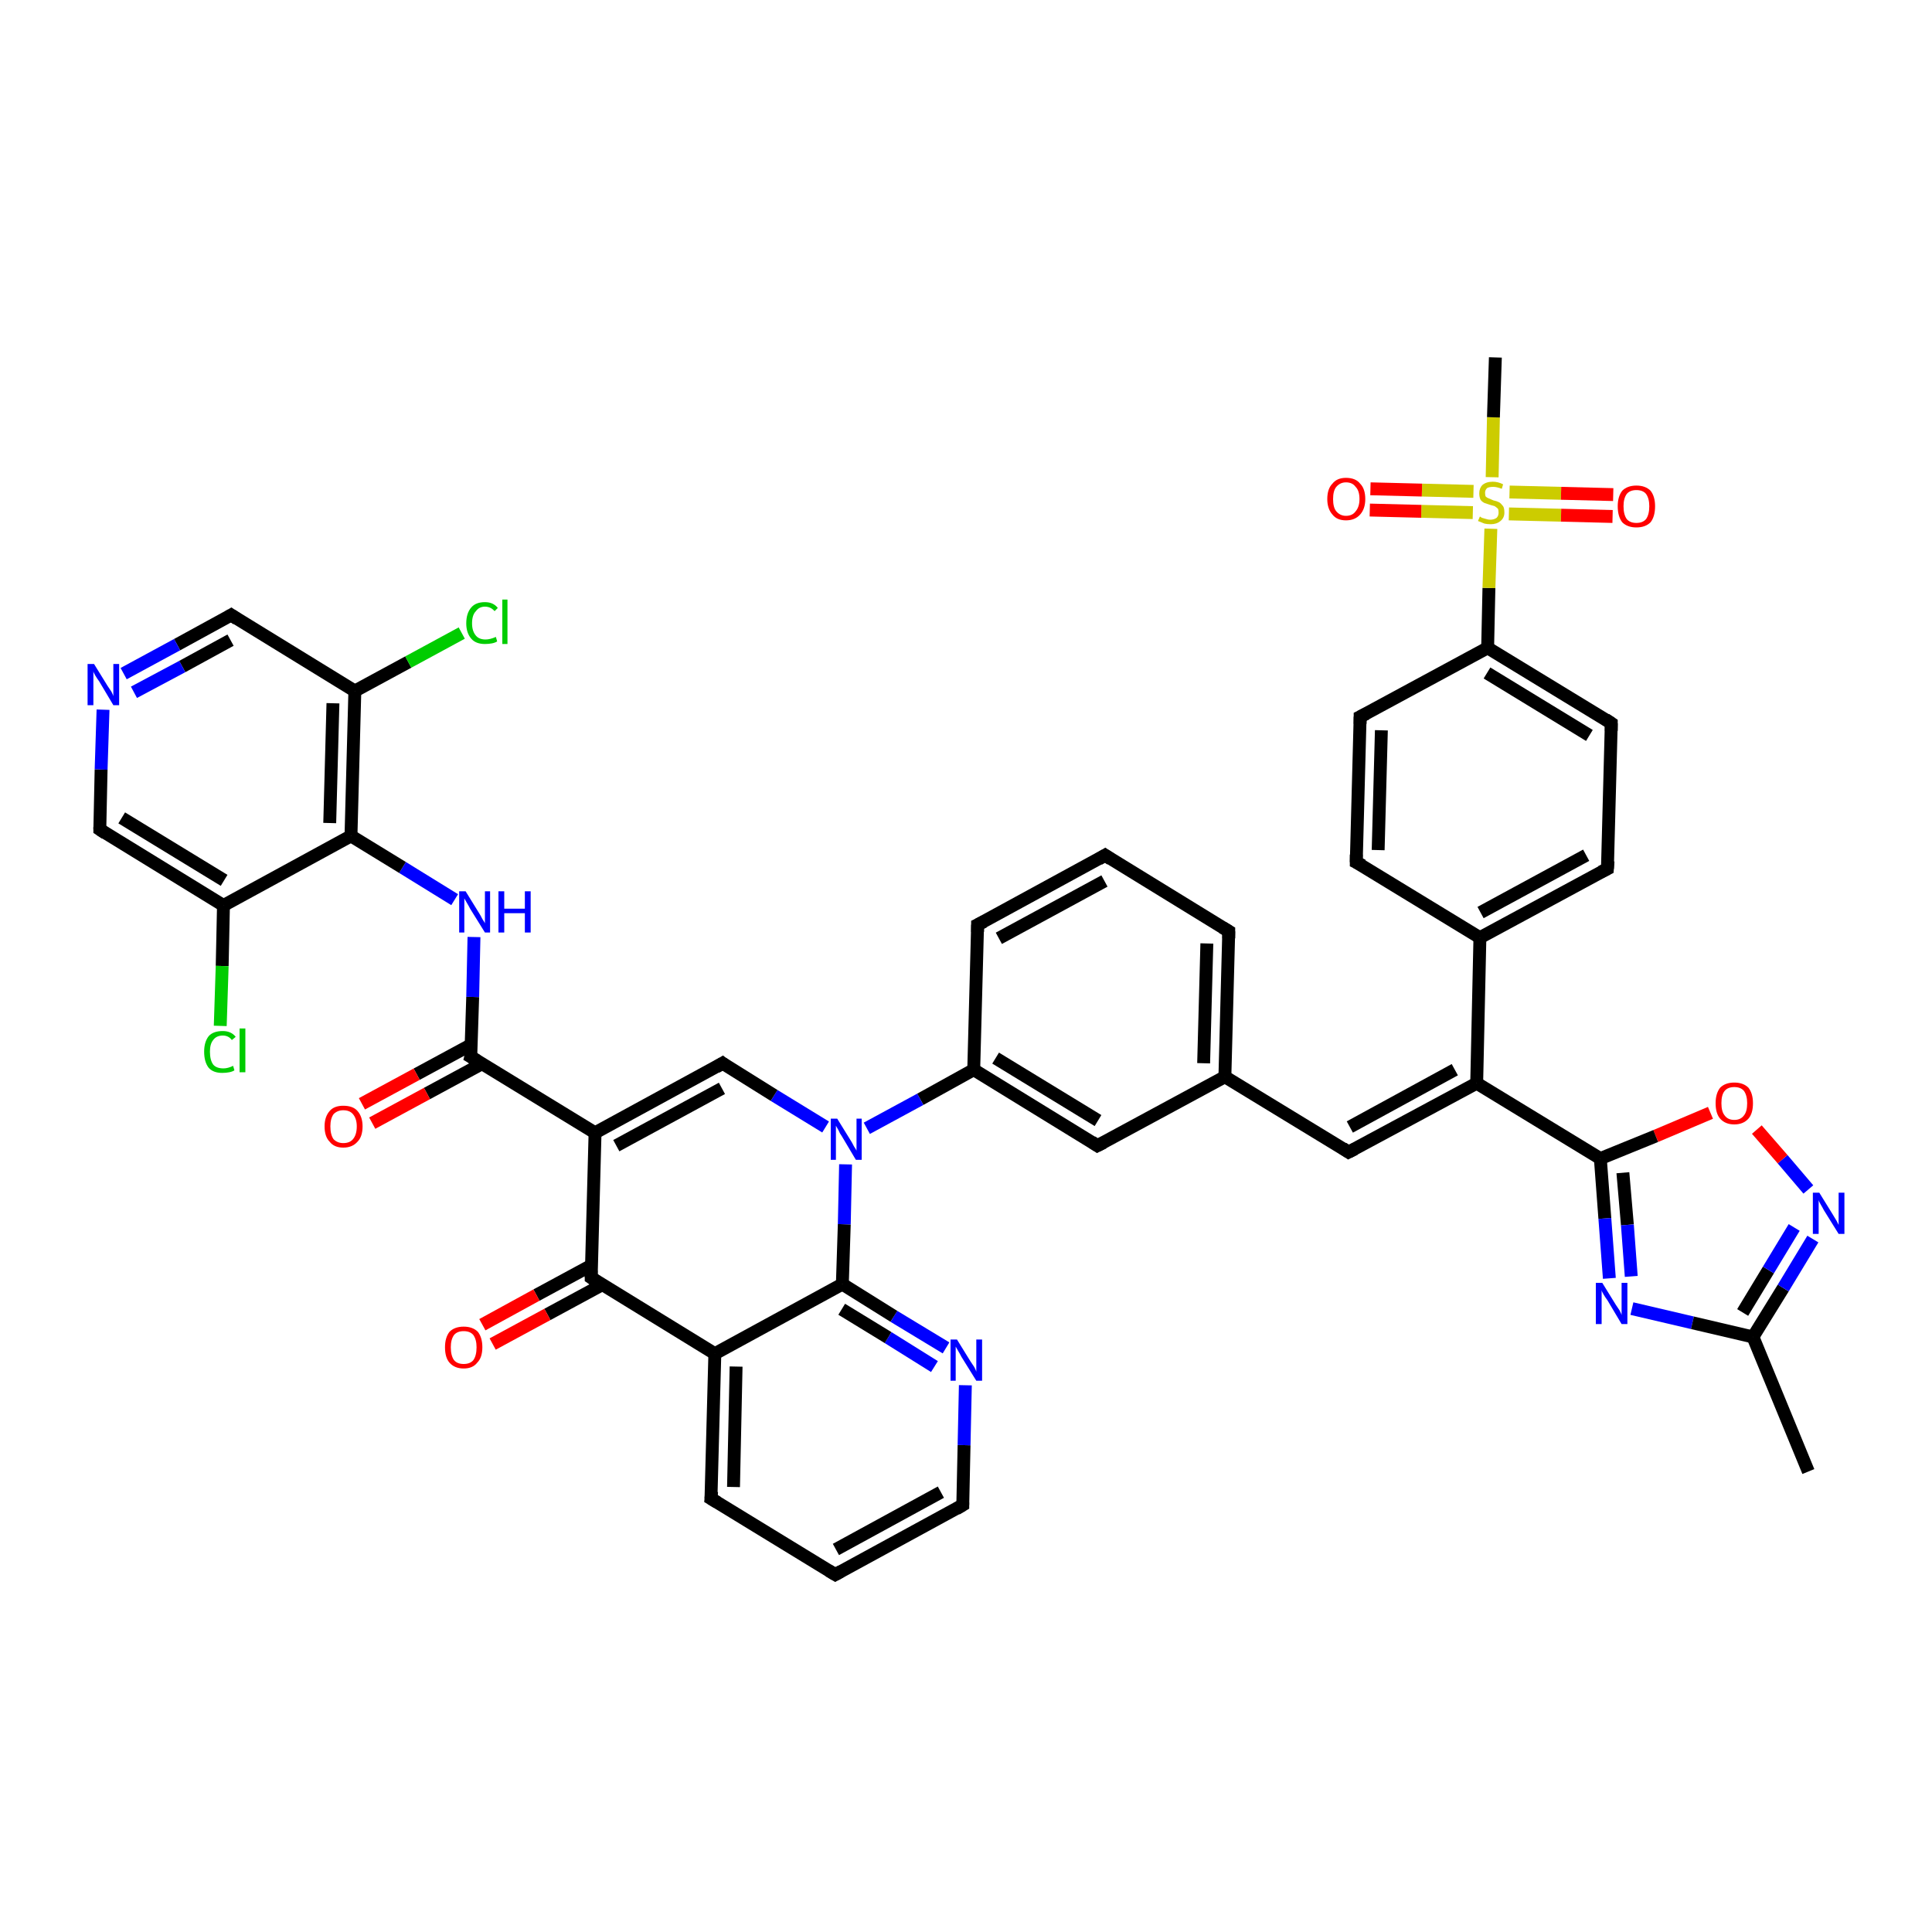 <?xml version='1.0' encoding='iso-8859-1'?>
<svg version='1.1' baseProfile='full'
              xmlns='http://www.w3.org/2000/svg'
                      xmlns:rdkit='http://www.rdkit.org/xml'
                      xmlns:xlink='http://www.w3.org/1999/xlink'
                  xml:space='preserve'
width='300px' height='300px' viewBox='0 0 300 300'>
<!-- END OF HEADER -->
<rect style='opacity:1.0;fill:#FFFFFF;stroke:none' width='300.0' height='300.0' x='0.0' y='0.0'> </rect>
<path class='bond-0 atom-0 atom-1' d='M 280.8,228.5 L 272.2,207.6' style='fill:none;fill-rule:evenodd;stroke:#000000;stroke-width:2.0px;stroke-linecap:butt;stroke-linejoin:miter;stroke-opacity:1' />
<path class='bond-1 atom-1 atom-2' d='M 272.2,207.6 L 276.9,200.0' style='fill:none;fill-rule:evenodd;stroke:#000000;stroke-width:2.0px;stroke-linecap:butt;stroke-linejoin:miter;stroke-opacity:1' />
<path class='bond-1 atom-1 atom-2' d='M 276.9,200.0 L 281.5,192.4' style='fill:none;fill-rule:evenodd;stroke:#0000FF;stroke-width:2.0px;stroke-linecap:butt;stroke-linejoin:miter;stroke-opacity:1' />
<path class='bond-1 atom-1 atom-2' d='M 270.6,203.8 L 274.6,197.2' style='fill:none;fill-rule:evenodd;stroke:#000000;stroke-width:2.0px;stroke-linecap:butt;stroke-linejoin:miter;stroke-opacity:1' />
<path class='bond-1 atom-1 atom-2' d='M 274.6,197.2 L 278.6,190.6' style='fill:none;fill-rule:evenodd;stroke:#0000FF;stroke-width:2.0px;stroke-linecap:butt;stroke-linejoin:miter;stroke-opacity:1' />
<path class='bond-2 atom-2 atom-3' d='M 280.8,184.7 L 276.8,180.0' style='fill:none;fill-rule:evenodd;stroke:#0000FF;stroke-width:2.0px;stroke-linecap:butt;stroke-linejoin:miter;stroke-opacity:1' />
<path class='bond-2 atom-2 atom-3' d='M 276.8,180.0 L 272.8,175.4' style='fill:none;fill-rule:evenodd;stroke:#FF0000;stroke-width:2.0px;stroke-linecap:butt;stroke-linejoin:miter;stroke-opacity:1' />
<path class='bond-3 atom-3 atom-4' d='M 265.6,172.8 L 257.1,176.4' style='fill:none;fill-rule:evenodd;stroke:#FF0000;stroke-width:2.0px;stroke-linecap:butt;stroke-linejoin:miter;stroke-opacity:1' />
<path class='bond-3 atom-3 atom-4' d='M 257.1,176.4 L 248.5,179.9' style='fill:none;fill-rule:evenodd;stroke:#000000;stroke-width:2.0px;stroke-linecap:butt;stroke-linejoin:miter;stroke-opacity:1' />
<path class='bond-4 atom-4 atom-5' d='M 248.5,179.9 L 249.2,189.2' style='fill:none;fill-rule:evenodd;stroke:#000000;stroke-width:2.0px;stroke-linecap:butt;stroke-linejoin:miter;stroke-opacity:1' />
<path class='bond-4 atom-4 atom-5' d='M 249.2,189.2 L 249.9,198.5' style='fill:none;fill-rule:evenodd;stroke:#0000FF;stroke-width:2.0px;stroke-linecap:butt;stroke-linejoin:miter;stroke-opacity:1' />
<path class='bond-4 atom-4 atom-5' d='M 252.0,182.1 L 252.7,190.2' style='fill:none;fill-rule:evenodd;stroke:#000000;stroke-width:2.0px;stroke-linecap:butt;stroke-linejoin:miter;stroke-opacity:1' />
<path class='bond-4 atom-4 atom-5' d='M 252.7,190.2 L 253.3,198.2' style='fill:none;fill-rule:evenodd;stroke:#0000FF;stroke-width:2.0px;stroke-linecap:butt;stroke-linejoin:miter;stroke-opacity:1' />
<path class='bond-5 atom-4 atom-6' d='M 248.5,179.9 L 229.3,168.2' style='fill:none;fill-rule:evenodd;stroke:#000000;stroke-width:2.0px;stroke-linecap:butt;stroke-linejoin:miter;stroke-opacity:1' />
<path class='bond-6 atom-6 atom-7' d='M 229.3,168.2 L 209.4,178.9' style='fill:none;fill-rule:evenodd;stroke:#000000;stroke-width:2.0px;stroke-linecap:butt;stroke-linejoin:miter;stroke-opacity:1' />
<path class='bond-6 atom-6 atom-7' d='M 225.9,166.1 L 209.6,175.0' style='fill:none;fill-rule:evenodd;stroke:#000000;stroke-width:2.0px;stroke-linecap:butt;stroke-linejoin:miter;stroke-opacity:1' />
<path class='bond-7 atom-7 atom-8' d='M 209.4,178.9 L 190.2,167.2' style='fill:none;fill-rule:evenodd;stroke:#000000;stroke-width:2.0px;stroke-linecap:butt;stroke-linejoin:miter;stroke-opacity:1' />
<path class='bond-8 atom-8 atom-9' d='M 190.2,167.2 L 190.8,144.6' style='fill:none;fill-rule:evenodd;stroke:#000000;stroke-width:2.0px;stroke-linecap:butt;stroke-linejoin:miter;stroke-opacity:1' />
<path class='bond-8 atom-8 atom-9' d='M 186.9,165.1 L 187.4,146.5' style='fill:none;fill-rule:evenodd;stroke:#000000;stroke-width:2.0px;stroke-linecap:butt;stroke-linejoin:miter;stroke-opacity:1' />
<path class='bond-9 atom-9 atom-10' d='M 190.8,144.6 L 171.6,132.8' style='fill:none;fill-rule:evenodd;stroke:#000000;stroke-width:2.0px;stroke-linecap:butt;stroke-linejoin:miter;stroke-opacity:1' />
<path class='bond-10 atom-10 atom-11' d='M 171.6,132.8 L 151.8,143.6' style='fill:none;fill-rule:evenodd;stroke:#000000;stroke-width:2.0px;stroke-linecap:butt;stroke-linejoin:miter;stroke-opacity:1' />
<path class='bond-10 atom-10 atom-11' d='M 171.5,136.8 L 155.1,145.7' style='fill:none;fill-rule:evenodd;stroke:#000000;stroke-width:2.0px;stroke-linecap:butt;stroke-linejoin:miter;stroke-opacity:1' />
<path class='bond-11 atom-11 atom-12' d='M 151.8,143.6 L 151.2,166.1' style='fill:none;fill-rule:evenodd;stroke:#000000;stroke-width:2.0px;stroke-linecap:butt;stroke-linejoin:miter;stroke-opacity:1' />
<path class='bond-12 atom-12 atom-13' d='M 151.2,166.1 L 170.4,177.9' style='fill:none;fill-rule:evenodd;stroke:#000000;stroke-width:2.0px;stroke-linecap:butt;stroke-linejoin:miter;stroke-opacity:1' />
<path class='bond-12 atom-12 atom-13' d='M 154.6,164.3 L 170.5,174.0' style='fill:none;fill-rule:evenodd;stroke:#000000;stroke-width:2.0px;stroke-linecap:butt;stroke-linejoin:miter;stroke-opacity:1' />
<path class='bond-13 atom-12 atom-14' d='M 151.2,166.1 L 142.9,170.7' style='fill:none;fill-rule:evenodd;stroke:#000000;stroke-width:2.0px;stroke-linecap:butt;stroke-linejoin:miter;stroke-opacity:1' />
<path class='bond-13 atom-12 atom-14' d='M 142.9,170.7 L 134.6,175.2' style='fill:none;fill-rule:evenodd;stroke:#0000FF;stroke-width:2.0px;stroke-linecap:butt;stroke-linejoin:miter;stroke-opacity:1' />
<path class='bond-14 atom-14 atom-15' d='M 128.2,175.0 L 120.2,170.1' style='fill:none;fill-rule:evenodd;stroke:#0000FF;stroke-width:2.0px;stroke-linecap:butt;stroke-linejoin:miter;stroke-opacity:1' />
<path class='bond-14 atom-14 atom-15' d='M 120.2,170.1 L 112.2,165.1' style='fill:none;fill-rule:evenodd;stroke:#000000;stroke-width:2.0px;stroke-linecap:butt;stroke-linejoin:miter;stroke-opacity:1' />
<path class='bond-15 atom-15 atom-16' d='M 112.2,165.1 L 92.4,175.9' style='fill:none;fill-rule:evenodd;stroke:#000000;stroke-width:2.0px;stroke-linecap:butt;stroke-linejoin:miter;stroke-opacity:1' />
<path class='bond-15 atom-15 atom-16' d='M 112.1,169.0 L 95.7,177.9' style='fill:none;fill-rule:evenodd;stroke:#000000;stroke-width:2.0px;stroke-linecap:butt;stroke-linejoin:miter;stroke-opacity:1' />
<path class='bond-16 atom-16 atom-17' d='M 92.4,175.9 L 73.1,164.1' style='fill:none;fill-rule:evenodd;stroke:#000000;stroke-width:2.0px;stroke-linecap:butt;stroke-linejoin:miter;stroke-opacity:1' />
<path class='bond-17 atom-17 atom-18' d='M 73.2,162.2 L 64.7,166.8' style='fill:none;fill-rule:evenodd;stroke:#000000;stroke-width:2.0px;stroke-linecap:butt;stroke-linejoin:miter;stroke-opacity:1' />
<path class='bond-17 atom-17 atom-18' d='M 64.7,166.8 L 56.2,171.4' style='fill:none;fill-rule:evenodd;stroke:#FF0000;stroke-width:2.0px;stroke-linecap:butt;stroke-linejoin:miter;stroke-opacity:1' />
<path class='bond-17 atom-17 atom-18' d='M 74.8,165.2 L 66.3,169.8' style='fill:none;fill-rule:evenodd;stroke:#000000;stroke-width:2.0px;stroke-linecap:butt;stroke-linejoin:miter;stroke-opacity:1' />
<path class='bond-17 atom-17 atom-18' d='M 66.3,169.8 L 57.8,174.4' style='fill:none;fill-rule:evenodd;stroke:#FF0000;stroke-width:2.0px;stroke-linecap:butt;stroke-linejoin:miter;stroke-opacity:1' />
<path class='bond-18 atom-17 atom-19' d='M 73.1,164.1 L 73.4,154.8' style='fill:none;fill-rule:evenodd;stroke:#000000;stroke-width:2.0px;stroke-linecap:butt;stroke-linejoin:miter;stroke-opacity:1' />
<path class='bond-18 atom-17 atom-19' d='M 73.4,154.8 L 73.6,145.5' style='fill:none;fill-rule:evenodd;stroke:#0000FF;stroke-width:2.0px;stroke-linecap:butt;stroke-linejoin:miter;stroke-opacity:1' />
<path class='bond-19 atom-19 atom-20' d='M 70.6,139.7 L 62.5,134.7' style='fill:none;fill-rule:evenodd;stroke:#0000FF;stroke-width:2.0px;stroke-linecap:butt;stroke-linejoin:miter;stroke-opacity:1' />
<path class='bond-19 atom-19 atom-20' d='M 62.5,134.7 L 54.5,129.8' style='fill:none;fill-rule:evenodd;stroke:#000000;stroke-width:2.0px;stroke-linecap:butt;stroke-linejoin:miter;stroke-opacity:1' />
<path class='bond-20 atom-20 atom-21' d='M 54.5,129.8 L 55.1,107.3' style='fill:none;fill-rule:evenodd;stroke:#000000;stroke-width:2.0px;stroke-linecap:butt;stroke-linejoin:miter;stroke-opacity:1' />
<path class='bond-20 atom-20 atom-21' d='M 51.2,127.8 L 51.7,109.2' style='fill:none;fill-rule:evenodd;stroke:#000000;stroke-width:2.0px;stroke-linecap:butt;stroke-linejoin:miter;stroke-opacity:1' />
<path class='bond-21 atom-21 atom-22' d='M 55.1,107.3 L 63.4,102.8' style='fill:none;fill-rule:evenodd;stroke:#000000;stroke-width:2.0px;stroke-linecap:butt;stroke-linejoin:miter;stroke-opacity:1' />
<path class='bond-21 atom-21 atom-22' d='M 63.4,102.8 L 71.7,98.3' style='fill:none;fill-rule:evenodd;stroke:#00CC00;stroke-width:2.0px;stroke-linecap:butt;stroke-linejoin:miter;stroke-opacity:1' />
<path class='bond-22 atom-21 atom-23' d='M 55.1,107.3 L 35.9,95.5' style='fill:none;fill-rule:evenodd;stroke:#000000;stroke-width:2.0px;stroke-linecap:butt;stroke-linejoin:miter;stroke-opacity:1' />
<path class='bond-23 atom-23 atom-24' d='M 35.9,95.5 L 27.5,100.1' style='fill:none;fill-rule:evenodd;stroke:#000000;stroke-width:2.0px;stroke-linecap:butt;stroke-linejoin:miter;stroke-opacity:1' />
<path class='bond-23 atom-23 atom-24' d='M 27.5,100.1 L 19.2,104.6' style='fill:none;fill-rule:evenodd;stroke:#0000FF;stroke-width:2.0px;stroke-linecap:butt;stroke-linejoin:miter;stroke-opacity:1' />
<path class='bond-23 atom-23 atom-24' d='M 35.8,99.4 L 28.3,103.5' style='fill:none;fill-rule:evenodd;stroke:#000000;stroke-width:2.0px;stroke-linecap:butt;stroke-linejoin:miter;stroke-opacity:1' />
<path class='bond-23 atom-23 atom-24' d='M 28.3,103.5 L 20.8,107.5' style='fill:none;fill-rule:evenodd;stroke:#0000FF;stroke-width:2.0px;stroke-linecap:butt;stroke-linejoin:miter;stroke-opacity:1' />
<path class='bond-24 atom-24 atom-25' d='M 16.0,110.2 L 15.7,119.5' style='fill:none;fill-rule:evenodd;stroke:#0000FF;stroke-width:2.0px;stroke-linecap:butt;stroke-linejoin:miter;stroke-opacity:1' />
<path class='bond-24 atom-24 atom-25' d='M 15.7,119.5 L 15.5,128.8' style='fill:none;fill-rule:evenodd;stroke:#000000;stroke-width:2.0px;stroke-linecap:butt;stroke-linejoin:miter;stroke-opacity:1' />
<path class='bond-25 atom-25 atom-26' d='M 15.5,128.8 L 34.7,140.6' style='fill:none;fill-rule:evenodd;stroke:#000000;stroke-width:2.0px;stroke-linecap:butt;stroke-linejoin:miter;stroke-opacity:1' />
<path class='bond-25 atom-25 atom-26' d='M 18.9,127.0 L 34.8,136.7' style='fill:none;fill-rule:evenodd;stroke:#000000;stroke-width:2.0px;stroke-linecap:butt;stroke-linejoin:miter;stroke-opacity:1' />
<path class='bond-26 atom-26 atom-27' d='M 34.7,140.6 L 34.5,150.0' style='fill:none;fill-rule:evenodd;stroke:#000000;stroke-width:2.0px;stroke-linecap:butt;stroke-linejoin:miter;stroke-opacity:1' />
<path class='bond-26 atom-26 atom-27' d='M 34.5,150.0 L 34.2,159.3' style='fill:none;fill-rule:evenodd;stroke:#00CC00;stroke-width:2.0px;stroke-linecap:butt;stroke-linejoin:miter;stroke-opacity:1' />
<path class='bond-27 atom-16 atom-28' d='M 92.4,175.9 L 91.8,198.4' style='fill:none;fill-rule:evenodd;stroke:#000000;stroke-width:2.0px;stroke-linecap:butt;stroke-linejoin:miter;stroke-opacity:1' />
<path class='bond-28 atom-28 atom-29' d='M 91.8,196.5 L 83.3,201.1' style='fill:none;fill-rule:evenodd;stroke:#000000;stroke-width:2.0px;stroke-linecap:butt;stroke-linejoin:miter;stroke-opacity:1' />
<path class='bond-28 atom-28 atom-29' d='M 83.3,201.1 L 74.9,205.7' style='fill:none;fill-rule:evenodd;stroke:#FF0000;stroke-width:2.0px;stroke-linecap:butt;stroke-linejoin:miter;stroke-opacity:1' />
<path class='bond-28 atom-28 atom-29' d='M 93.5,199.5 L 85.0,204.1' style='fill:none;fill-rule:evenodd;stroke:#000000;stroke-width:2.0px;stroke-linecap:butt;stroke-linejoin:miter;stroke-opacity:1' />
<path class='bond-28 atom-28 atom-29' d='M 85.0,204.1 L 76.5,208.7' style='fill:none;fill-rule:evenodd;stroke:#FF0000;stroke-width:2.0px;stroke-linecap:butt;stroke-linejoin:miter;stroke-opacity:1' />
<path class='bond-29 atom-28 atom-30' d='M 91.8,198.4 L 111.0,210.2' style='fill:none;fill-rule:evenodd;stroke:#000000;stroke-width:2.0px;stroke-linecap:butt;stroke-linejoin:miter;stroke-opacity:1' />
<path class='bond-30 atom-30 atom-31' d='M 111.0,210.2 L 110.4,232.7' style='fill:none;fill-rule:evenodd;stroke:#000000;stroke-width:2.0px;stroke-linecap:butt;stroke-linejoin:miter;stroke-opacity:1' />
<path class='bond-30 atom-30 atom-31' d='M 114.3,212.2 L 113.9,230.9' style='fill:none;fill-rule:evenodd;stroke:#000000;stroke-width:2.0px;stroke-linecap:butt;stroke-linejoin:miter;stroke-opacity:1' />
<path class='bond-31 atom-31 atom-32' d='M 110.4,232.7 L 129.7,244.5' style='fill:none;fill-rule:evenodd;stroke:#000000;stroke-width:2.0px;stroke-linecap:butt;stroke-linejoin:miter;stroke-opacity:1' />
<path class='bond-32 atom-32 atom-33' d='M 129.7,244.5 L 149.5,233.7' style='fill:none;fill-rule:evenodd;stroke:#000000;stroke-width:2.0px;stroke-linecap:butt;stroke-linejoin:miter;stroke-opacity:1' />
<path class='bond-32 atom-32 atom-33' d='M 129.8,240.6 L 146.1,231.7' style='fill:none;fill-rule:evenodd;stroke:#000000;stroke-width:2.0px;stroke-linecap:butt;stroke-linejoin:miter;stroke-opacity:1' />
<path class='bond-33 atom-33 atom-34' d='M 149.5,233.7 L 149.7,224.4' style='fill:none;fill-rule:evenodd;stroke:#000000;stroke-width:2.0px;stroke-linecap:butt;stroke-linejoin:miter;stroke-opacity:1' />
<path class='bond-33 atom-33 atom-34' d='M 149.7,224.4 L 149.9,215.1' style='fill:none;fill-rule:evenodd;stroke:#0000FF;stroke-width:2.0px;stroke-linecap:butt;stroke-linejoin:miter;stroke-opacity:1' />
<path class='bond-34 atom-34 atom-35' d='M 146.9,209.3 L 138.8,204.4' style='fill:none;fill-rule:evenodd;stroke:#0000FF;stroke-width:2.0px;stroke-linecap:butt;stroke-linejoin:miter;stroke-opacity:1' />
<path class='bond-34 atom-34 atom-35' d='M 138.8,204.4 L 130.8,199.4' style='fill:none;fill-rule:evenodd;stroke:#000000;stroke-width:2.0px;stroke-linecap:butt;stroke-linejoin:miter;stroke-opacity:1' />
<path class='bond-34 atom-34 atom-35' d='M 145.1,212.2 L 137.9,207.7' style='fill:none;fill-rule:evenodd;stroke:#0000FF;stroke-width:2.0px;stroke-linecap:butt;stroke-linejoin:miter;stroke-opacity:1' />
<path class='bond-34 atom-34 atom-35' d='M 137.9,207.7 L 130.7,203.3' style='fill:none;fill-rule:evenodd;stroke:#000000;stroke-width:2.0px;stroke-linecap:butt;stroke-linejoin:miter;stroke-opacity:1' />
<path class='bond-35 atom-6 atom-36' d='M 229.3,168.2 L 229.8,145.6' style='fill:none;fill-rule:evenodd;stroke:#000000;stroke-width:2.0px;stroke-linecap:butt;stroke-linejoin:miter;stroke-opacity:1' />
<path class='bond-36 atom-36 atom-37' d='M 229.8,145.6 L 249.6,134.9' style='fill:none;fill-rule:evenodd;stroke:#000000;stroke-width:2.0px;stroke-linecap:butt;stroke-linejoin:miter;stroke-opacity:1' />
<path class='bond-36 atom-36 atom-37' d='M 229.9,141.7 L 246.3,132.8' style='fill:none;fill-rule:evenodd;stroke:#000000;stroke-width:2.0px;stroke-linecap:butt;stroke-linejoin:miter;stroke-opacity:1' />
<path class='bond-37 atom-37 atom-38' d='M 249.6,134.9 L 250.2,112.3' style='fill:none;fill-rule:evenodd;stroke:#000000;stroke-width:2.0px;stroke-linecap:butt;stroke-linejoin:miter;stroke-opacity:1' />
<path class='bond-38 atom-38 atom-39' d='M 250.2,112.3 L 231.0,100.6' style='fill:none;fill-rule:evenodd;stroke:#000000;stroke-width:2.0px;stroke-linecap:butt;stroke-linejoin:miter;stroke-opacity:1' />
<path class='bond-38 atom-38 atom-39' d='M 246.8,114.2 L 230.9,104.5' style='fill:none;fill-rule:evenodd;stroke:#000000;stroke-width:2.0px;stroke-linecap:butt;stroke-linejoin:miter;stroke-opacity:1' />
<path class='bond-39 atom-39 atom-40' d='M 231.0,100.6 L 211.2,111.3' style='fill:none;fill-rule:evenodd;stroke:#000000;stroke-width:2.0px;stroke-linecap:butt;stroke-linejoin:miter;stroke-opacity:1' />
<path class='bond-40 atom-40 atom-41' d='M 211.2,111.3 L 210.6,133.9' style='fill:none;fill-rule:evenodd;stroke:#000000;stroke-width:2.0px;stroke-linecap:butt;stroke-linejoin:miter;stroke-opacity:1' />
<path class='bond-40 atom-40 atom-41' d='M 214.5,113.4 L 214.0,132.0' style='fill:none;fill-rule:evenodd;stroke:#000000;stroke-width:2.0px;stroke-linecap:butt;stroke-linejoin:miter;stroke-opacity:1' />
<path class='bond-41 atom-39 atom-42' d='M 231.0,100.6 L 231.2,91.3' style='fill:none;fill-rule:evenodd;stroke:#000000;stroke-width:2.0px;stroke-linecap:butt;stroke-linejoin:miter;stroke-opacity:1' />
<path class='bond-41 atom-39 atom-42' d='M 231.2,91.3 L 231.5,82.1' style='fill:none;fill-rule:evenodd;stroke:#CCCC00;stroke-width:2.0px;stroke-linecap:butt;stroke-linejoin:miter;stroke-opacity:1' />
<path class='bond-42 atom-42 atom-43' d='M 231.7,74.1 L 231.9,64.8' style='fill:none;fill-rule:evenodd;stroke:#CCCC00;stroke-width:2.0px;stroke-linecap:butt;stroke-linejoin:miter;stroke-opacity:1' />
<path class='bond-42 atom-42 atom-43' d='M 231.9,64.8 L 232.2,55.5' style='fill:none;fill-rule:evenodd;stroke:#000000;stroke-width:2.0px;stroke-linecap:butt;stroke-linejoin:miter;stroke-opacity:1' />
<path class='bond-43 atom-42 atom-44' d='M 228.8,76.3 L 220.8,76.1' style='fill:none;fill-rule:evenodd;stroke:#CCCC00;stroke-width:2.0px;stroke-linecap:butt;stroke-linejoin:miter;stroke-opacity:1' />
<path class='bond-43 atom-42 atom-44' d='M 220.8,76.1 L 212.8,75.9' style='fill:none;fill-rule:evenodd;stroke:#FF0000;stroke-width:2.0px;stroke-linecap:butt;stroke-linejoin:miter;stroke-opacity:1' />
<path class='bond-43 atom-42 atom-44' d='M 228.7,79.6 L 220.7,79.4' style='fill:none;fill-rule:evenodd;stroke:#CCCC00;stroke-width:2.0px;stroke-linecap:butt;stroke-linejoin:miter;stroke-opacity:1' />
<path class='bond-43 atom-42 atom-44' d='M 220.7,79.4 L 212.7,79.2' style='fill:none;fill-rule:evenodd;stroke:#FF0000;stroke-width:2.0px;stroke-linecap:butt;stroke-linejoin:miter;stroke-opacity:1' />
<path class='bond-44 atom-42 atom-45' d='M 234.3,79.8 L 242.4,80.0' style='fill:none;fill-rule:evenodd;stroke:#CCCC00;stroke-width:2.0px;stroke-linecap:butt;stroke-linejoin:miter;stroke-opacity:1' />
<path class='bond-44 atom-42 atom-45' d='M 242.4,80.0 L 250.4,80.2' style='fill:none;fill-rule:evenodd;stroke:#FF0000;stroke-width:2.0px;stroke-linecap:butt;stroke-linejoin:miter;stroke-opacity:1' />
<path class='bond-44 atom-42 atom-45' d='M 234.4,76.4 L 242.4,76.6' style='fill:none;fill-rule:evenodd;stroke:#CCCC00;stroke-width:2.0px;stroke-linecap:butt;stroke-linejoin:miter;stroke-opacity:1' />
<path class='bond-44 atom-42 atom-45' d='M 242.4,76.6 L 250.5,76.8' style='fill:none;fill-rule:evenodd;stroke:#FF0000;stroke-width:2.0px;stroke-linecap:butt;stroke-linejoin:miter;stroke-opacity:1' />
<path class='bond-45 atom-5 atom-1' d='M 253.4,203.2 L 262.8,205.4' style='fill:none;fill-rule:evenodd;stroke:#0000FF;stroke-width:2.0px;stroke-linecap:butt;stroke-linejoin:miter;stroke-opacity:1' />
<path class='bond-45 atom-5 atom-1' d='M 262.8,205.4 L 272.2,207.6' style='fill:none;fill-rule:evenodd;stroke:#000000;stroke-width:2.0px;stroke-linecap:butt;stroke-linejoin:miter;stroke-opacity:1' />
<path class='bond-46 atom-13 atom-8' d='M 170.4,177.9 L 190.2,167.2' style='fill:none;fill-rule:evenodd;stroke:#000000;stroke-width:2.0px;stroke-linecap:butt;stroke-linejoin:miter;stroke-opacity:1' />
<path class='bond-47 atom-35 atom-14' d='M 130.8,199.4 L 131.1,190.1' style='fill:none;fill-rule:evenodd;stroke:#000000;stroke-width:2.0px;stroke-linecap:butt;stroke-linejoin:miter;stroke-opacity:1' />
<path class='bond-47 atom-35 atom-14' d='M 131.1,190.1 L 131.3,180.8' style='fill:none;fill-rule:evenodd;stroke:#0000FF;stroke-width:2.0px;stroke-linecap:butt;stroke-linejoin:miter;stroke-opacity:1' />
<path class='bond-48 atom-41 atom-36' d='M 210.6,133.9 L 229.8,145.6' style='fill:none;fill-rule:evenodd;stroke:#000000;stroke-width:2.0px;stroke-linecap:butt;stroke-linejoin:miter;stroke-opacity:1' />
<path class='bond-49 atom-26 atom-20' d='M 34.7,140.6 L 54.5,129.8' style='fill:none;fill-rule:evenodd;stroke:#000000;stroke-width:2.0px;stroke-linecap:butt;stroke-linejoin:miter;stroke-opacity:1' />
<path class='bond-50 atom-35 atom-30' d='M 130.8,199.4 L 111.0,210.2' style='fill:none;fill-rule:evenodd;stroke:#000000;stroke-width:2.0px;stroke-linecap:butt;stroke-linejoin:miter;stroke-opacity:1' />
<path d='M 210.4,178.4 L 209.4,178.9 L 208.5,178.3' style='fill:none;stroke:#000000;stroke-width:2.0px;stroke-linecap:butt;stroke-linejoin:miter;stroke-opacity:1;' />
<path d='M 190.8,145.7 L 190.8,144.6 L 189.8,144.0' style='fill:none;stroke:#000000;stroke-width:2.0px;stroke-linecap:butt;stroke-linejoin:miter;stroke-opacity:1;' />
<path d='M 172.5,133.4 L 171.6,132.8 L 170.6,133.4' style='fill:none;stroke:#000000;stroke-width:2.0px;stroke-linecap:butt;stroke-linejoin:miter;stroke-opacity:1;' />
<path d='M 152.8,143.1 L 151.8,143.6 L 151.8,144.7' style='fill:none;stroke:#000000;stroke-width:2.0px;stroke-linecap:butt;stroke-linejoin:miter;stroke-opacity:1;' />
<path d='M 169.5,177.3 L 170.4,177.9 L 171.4,177.4' style='fill:none;stroke:#000000;stroke-width:2.0px;stroke-linecap:butt;stroke-linejoin:miter;stroke-opacity:1;' />
<path d='M 112.6,165.4 L 112.2,165.1 L 111.2,165.7' style='fill:none;stroke:#000000;stroke-width:2.0px;stroke-linecap:butt;stroke-linejoin:miter;stroke-opacity:1;' />
<path d='M 74.1,164.7 L 73.1,164.1 L 73.2,163.7' style='fill:none;stroke:#000000;stroke-width:2.0px;stroke-linecap:butt;stroke-linejoin:miter;stroke-opacity:1;' />
<path d='M 36.8,96.1 L 35.9,95.5 L 35.4,95.8' style='fill:none;stroke:#000000;stroke-width:2.0px;stroke-linecap:butt;stroke-linejoin:miter;stroke-opacity:1;' />
<path d='M 15.5,128.4 L 15.5,128.8 L 16.4,129.4' style='fill:none;stroke:#000000;stroke-width:2.0px;stroke-linecap:butt;stroke-linejoin:miter;stroke-opacity:1;' />
<path d='M 91.8,197.3 L 91.8,198.4 L 92.7,199.0' style='fill:none;stroke:#000000;stroke-width:2.0px;stroke-linecap:butt;stroke-linejoin:miter;stroke-opacity:1;' />
<path d='M 110.5,231.6 L 110.4,232.7 L 111.4,233.3' style='fill:none;stroke:#000000;stroke-width:2.0px;stroke-linecap:butt;stroke-linejoin:miter;stroke-opacity:1;' />
<path d='M 128.7,243.9 L 129.7,244.5 L 130.6,244.0' style='fill:none;stroke:#000000;stroke-width:2.0px;stroke-linecap:butt;stroke-linejoin:miter;stroke-opacity:1;' />
<path d='M 148.5,234.3 L 149.5,233.7 L 149.5,233.3' style='fill:none;stroke:#000000;stroke-width:2.0px;stroke-linecap:butt;stroke-linejoin:miter;stroke-opacity:1;' />
<path d='M 248.6,135.4 L 249.6,134.9 L 249.7,133.7' style='fill:none;stroke:#000000;stroke-width:2.0px;stroke-linecap:butt;stroke-linejoin:miter;stroke-opacity:1;' />
<path d='M 250.2,113.5 L 250.2,112.3 L 249.3,111.7' style='fill:none;stroke:#000000;stroke-width:2.0px;stroke-linecap:butt;stroke-linejoin:miter;stroke-opacity:1;' />
<path d='M 212.2,110.8 L 211.2,111.3 L 211.2,112.4' style='fill:none;stroke:#000000;stroke-width:2.0px;stroke-linecap:butt;stroke-linejoin:miter;stroke-opacity:1;' />
<path d='M 210.6,132.7 L 210.6,133.9 L 211.6,134.4' style='fill:none;stroke:#000000;stroke-width:2.0px;stroke-linecap:butt;stroke-linejoin:miter;stroke-opacity:1;' />
<path class='atom-2' d='M 282.5 185.2
L 284.6 188.6
Q 284.8 188.9, 285.2 189.6
Q 285.5 190.2, 285.5 190.2
L 285.5 185.2
L 286.4 185.2
L 286.4 191.6
L 285.5 191.6
L 283.2 187.9
Q 283.0 187.5, 282.7 187.0
Q 282.4 186.5, 282.4 186.3
L 282.4 191.6
L 281.5 191.6
L 281.5 185.2
L 282.5 185.2
' fill='#0000FF'/>
<path class='atom-3' d='M 266.4 171.3
Q 266.4 169.8, 267.1 168.9
Q 267.9 168.1, 269.3 168.1
Q 270.7 168.1, 271.5 168.9
Q 272.2 169.8, 272.2 171.3
Q 272.2 172.9, 271.5 173.7
Q 270.7 174.6, 269.3 174.6
Q 267.9 174.6, 267.1 173.7
Q 266.4 172.9, 266.4 171.3
M 269.3 173.9
Q 270.3 173.9, 270.8 173.2
Q 271.3 172.6, 271.3 171.3
Q 271.3 170.1, 270.8 169.4
Q 270.3 168.8, 269.3 168.8
Q 268.3 168.8, 267.8 169.4
Q 267.3 170.0, 267.3 171.3
Q 267.3 172.6, 267.8 173.2
Q 268.3 173.9, 269.3 173.9
' fill='#FF0000'/>
<path class='atom-5' d='M 248.8 199.2
L 250.9 202.6
Q 251.1 202.9, 251.5 203.5
Q 251.8 204.1, 251.8 204.2
L 251.8 199.2
L 252.7 199.2
L 252.7 205.6
L 251.8 205.6
L 249.6 201.9
Q 249.3 201.5, 249.0 201.0
Q 248.7 200.5, 248.7 200.3
L 248.7 205.6
L 247.8 205.6
L 247.8 199.2
L 248.8 199.2
' fill='#0000FF'/>
<path class='atom-14' d='M 130.0 173.7
L 132.1 177.1
Q 132.3 177.4, 132.6 178.0
Q 133.0 178.6, 133.0 178.7
L 133.0 173.7
L 133.8 173.7
L 133.8 180.1
L 132.9 180.1
L 130.7 176.4
Q 130.4 176.0, 130.2 175.5
Q 129.9 175.0, 129.8 174.8
L 129.8 180.1
L 129.0 180.1
L 129.0 173.7
L 130.0 173.7
' fill='#0000FF'/>
<path class='atom-18' d='M 50.4 174.9
Q 50.4 173.4, 51.2 172.5
Q 51.9 171.7, 53.3 171.7
Q 54.8 171.7, 55.5 172.5
Q 56.3 173.4, 56.3 174.9
Q 56.3 176.5, 55.5 177.3
Q 54.7 178.2, 53.3 178.2
Q 51.9 178.2, 51.2 177.3
Q 50.4 176.5, 50.4 174.9
M 53.3 177.5
Q 54.3 177.5, 54.8 176.9
Q 55.4 176.2, 55.4 174.9
Q 55.4 173.7, 54.8 173.0
Q 54.3 172.4, 53.3 172.4
Q 52.4 172.4, 51.8 173.0
Q 51.3 173.7, 51.3 174.9
Q 51.3 176.2, 51.8 176.9
Q 52.4 177.5, 53.3 177.5
' fill='#FF0000'/>
<path class='atom-19' d='M 72.3 138.4
L 74.4 141.8
Q 74.6 142.1, 74.9 142.7
Q 75.3 143.3, 75.3 143.4
L 75.3 138.4
L 76.1 138.4
L 76.1 144.8
L 75.3 144.8
L 73.0 141.1
Q 72.8 140.7, 72.5 140.2
Q 72.2 139.7, 72.1 139.5
L 72.1 144.8
L 71.3 144.8
L 71.3 138.4
L 72.3 138.4
' fill='#0000FF'/>
<path class='atom-19' d='M 77.4 138.4
L 78.3 138.4
L 78.3 141.1
L 81.5 141.1
L 81.5 138.4
L 82.4 138.4
L 82.4 144.8
L 81.5 144.8
L 81.5 141.8
L 78.3 141.8
L 78.3 144.8
L 77.4 144.8
L 77.4 138.4
' fill='#0000FF'/>
<path class='atom-22' d='M 72.4 96.8
Q 72.4 95.2, 73.2 94.3
Q 73.9 93.5, 75.3 93.5
Q 76.6 93.5, 77.3 94.4
L 76.8 94.9
Q 76.2 94.2, 75.3 94.2
Q 74.4 94.2, 73.9 94.9
Q 73.3 95.5, 73.3 96.8
Q 73.3 98.0, 73.9 98.7
Q 74.4 99.3, 75.4 99.3
Q 76.1 99.3, 77.0 98.9
L 77.2 99.6
Q 76.9 99.8, 76.4 99.9
Q 75.9 100.0, 75.3 100.0
Q 73.9 100.0, 73.2 99.2
Q 72.4 98.3, 72.4 96.8
' fill='#00CC00'/>
<path class='atom-22' d='M 78.0 93.1
L 78.8 93.1
L 78.8 100.0
L 78.0 100.0
L 78.0 93.1
' fill='#00CC00'/>
<path class='atom-24' d='M 14.6 103.1
L 16.7 106.5
Q 16.9 106.8, 17.3 107.4
Q 17.6 108.0, 17.6 108.1
L 17.6 103.1
L 18.5 103.1
L 18.5 109.5
L 17.6 109.5
L 15.4 105.8
Q 15.1 105.4, 14.8 104.9
Q 14.5 104.4, 14.5 104.2
L 14.5 109.5
L 13.6 109.5
L 13.6 103.1
L 14.6 103.1
' fill='#0000FF'/>
<path class='atom-27' d='M 31.7 163.3
Q 31.7 161.8, 32.4 160.9
Q 33.1 160.1, 34.6 160.1
Q 35.9 160.1, 36.6 161.0
L 36.0 161.5
Q 35.5 160.8, 34.6 160.8
Q 33.6 160.8, 33.1 161.5
Q 32.6 162.1, 32.6 163.3
Q 32.6 164.6, 33.1 165.3
Q 33.6 165.9, 34.7 165.9
Q 35.4 165.9, 36.2 165.5
L 36.4 166.2
Q 36.1 166.4, 35.6 166.5
Q 35.1 166.6, 34.5 166.6
Q 33.1 166.6, 32.4 165.8
Q 31.7 164.9, 31.7 163.3
' fill='#00CC00'/>
<path class='atom-27' d='M 37.2 159.7
L 38.1 159.7
L 38.1 166.5
L 37.2 166.5
L 37.2 159.7
' fill='#00CC00'/>
<path class='atom-29' d='M 69.1 209.2
Q 69.1 207.7, 69.8 206.8
Q 70.6 206.0, 72.0 206.0
Q 73.4 206.0, 74.2 206.8
Q 74.9 207.7, 74.9 209.2
Q 74.9 210.8, 74.1 211.6
Q 73.4 212.5, 72.0 212.5
Q 70.6 212.5, 69.8 211.6
Q 69.1 210.8, 69.1 209.2
M 72.0 211.8
Q 73.0 211.8, 73.5 211.2
Q 74.0 210.5, 74.0 209.2
Q 74.0 208.0, 73.5 207.3
Q 73.0 206.7, 72.0 206.7
Q 71.0 206.7, 70.5 207.3
Q 70.0 208.0, 70.0 209.2
Q 70.0 210.5, 70.5 211.2
Q 71.0 211.8, 72.0 211.8
' fill='#FF0000'/>
<path class='atom-34' d='M 148.6 208.0
L 150.7 211.4
Q 150.9 211.7, 151.3 212.3
Q 151.6 212.9, 151.6 213.0
L 151.6 208.0
L 152.5 208.0
L 152.5 214.4
L 151.6 214.4
L 149.3 210.7
Q 149.1 210.3, 148.8 209.8
Q 148.5 209.3, 148.4 209.1
L 148.4 214.4
L 147.6 214.4
L 147.6 208.0
L 148.6 208.0
' fill='#0000FF'/>
<path class='atom-42' d='M 229.8 80.2
Q 229.8 80.2, 230.1 80.4
Q 230.4 80.5, 230.8 80.6
Q 231.1 80.7, 231.4 80.7
Q 232.0 80.7, 232.4 80.4
Q 232.7 80.1, 232.7 79.6
Q 232.7 79.2, 232.6 79.0
Q 232.4 78.8, 232.1 78.6
Q 231.8 78.5, 231.4 78.4
Q 230.8 78.2, 230.5 78.1
Q 230.1 77.9, 229.9 77.6
Q 229.7 77.2, 229.7 76.6
Q 229.7 75.8, 230.2 75.3
Q 230.8 74.8, 231.8 74.8
Q 232.6 74.8, 233.4 75.2
L 233.2 75.9
Q 232.4 75.6, 231.9 75.6
Q 231.2 75.6, 230.9 75.8
Q 230.6 76.1, 230.6 76.5
Q 230.6 76.9, 230.7 77.1
Q 230.9 77.3, 231.2 77.4
Q 231.4 77.5, 231.9 77.7
Q 232.4 77.8, 232.8 78.0
Q 233.1 78.2, 233.4 78.6
Q 233.6 78.9, 233.6 79.6
Q 233.6 80.4, 233.0 80.9
Q 232.4 81.4, 231.5 81.4
Q 230.9 81.4, 230.5 81.3
Q 230.0 81.1, 229.5 80.9
L 229.8 80.2
' fill='#CCCC00'/>
<path class='atom-44' d='M 206.1 77.5
Q 206.1 75.9, 206.9 75.1
Q 207.6 74.2, 209.0 74.2
Q 210.5 74.2, 211.2 75.1
Q 212.0 75.9, 212.0 77.5
Q 212.0 79.0, 211.2 79.9
Q 210.4 80.8, 209.0 80.8
Q 207.6 80.8, 206.9 79.9
Q 206.1 79.0, 206.1 77.5
M 209.0 80.1
Q 210.0 80.1, 210.5 79.4
Q 211.1 78.7, 211.1 77.5
Q 211.1 76.2, 210.5 75.6
Q 210.0 74.9, 209.0 74.9
Q 208.1 74.9, 207.5 75.6
Q 207.0 76.2, 207.0 77.5
Q 207.0 78.8, 207.5 79.4
Q 208.1 80.1, 209.0 80.1
' fill='#FF0000'/>
<path class='atom-45' d='M 251.2 78.6
Q 251.2 77.1, 251.9 76.2
Q 252.7 75.4, 254.1 75.4
Q 255.5 75.4, 256.3 76.2
Q 257.0 77.1, 257.0 78.6
Q 257.0 80.2, 256.3 81.1
Q 255.5 81.9, 254.1 81.9
Q 252.7 81.9, 251.9 81.1
Q 251.2 80.2, 251.2 78.6
M 254.1 81.2
Q 255.1 81.2, 255.6 80.6
Q 256.1 79.9, 256.1 78.6
Q 256.1 77.4, 255.6 76.7
Q 255.1 76.1, 254.1 76.1
Q 253.1 76.1, 252.6 76.7
Q 252.1 77.4, 252.1 78.6
Q 252.1 79.9, 252.6 80.6
Q 253.1 81.2, 254.1 81.2
' fill='#FF0000'/>
</svg>
